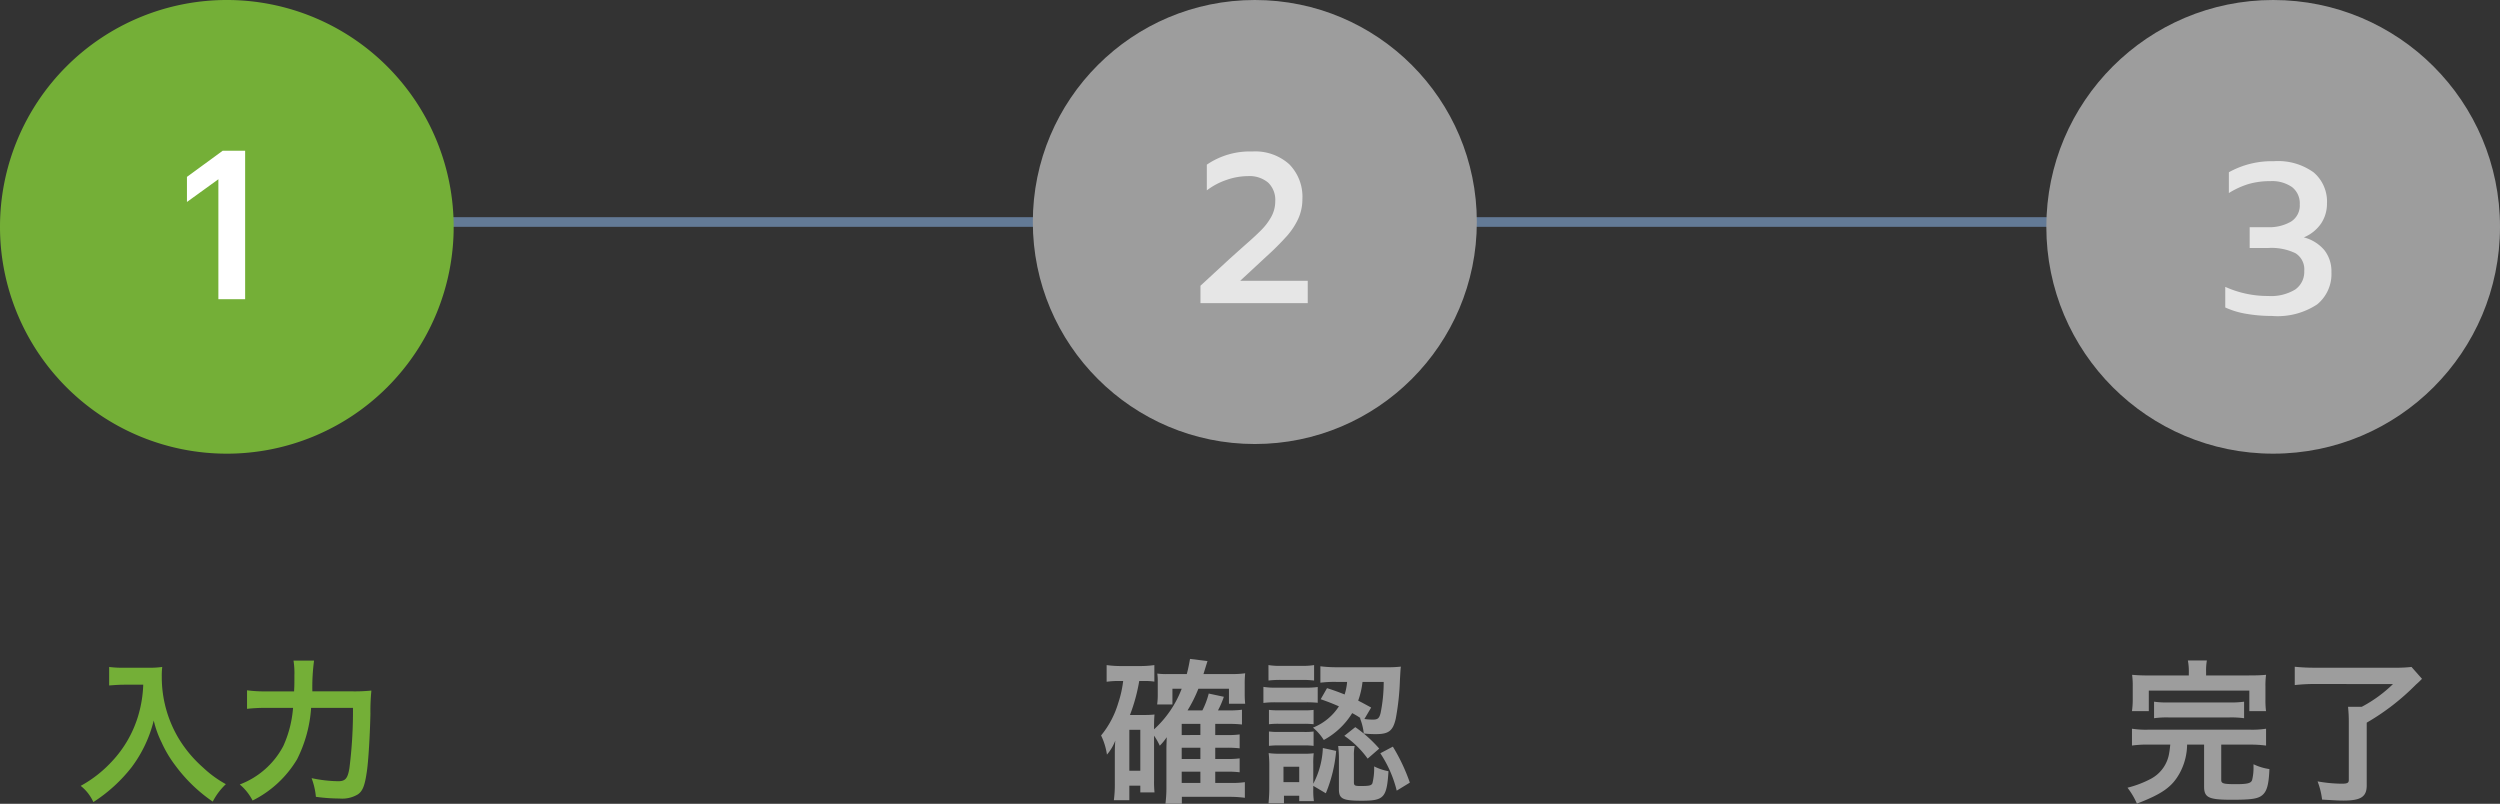 <svg xmlns="http://www.w3.org/2000/svg" width="259" height="83.271" viewBox="0 0 259 83.271">
  <rect x="0" y="0" width="259" height="83.271" fill="#333333" stroke="none"/>
  <g id="Group_42720" data-name="Group 42720" transform="translate(-571.176 -1246)">
    <path id="Path_117263" data-name="Path 117263" d="M13501.086,1062.385h182.16" transform="translate(-12891.002 206.615)" fill="none" stroke="#637a96" stroke-width="1"/>
    <path id="Path_117262" data-name="Path 117262" d="M23.5,0A23.5,23.5,0,1,1,0,23.5,23.5,23.5,0,0,1,23.5,0Z" transform="translate(571.176 1246)" fill="#74af37"/>
    <path id="Path_118949" data-name="Path 118949" d="M-9.16-10.96a12.644,12.644,0,0,1-.528,3.232,11.845,11.845,0,0,1-2.736,4.736A12.639,12.639,0,0,1-15.64-.48,4.488,4.488,0,0,1-14.328,1.2,15.984,15.984,0,0,0-10.36-2.416,13.422,13.422,0,0,0-8.072-7.248a10.342,10.342,0,0,0,.816,2.272A12.185,12.185,0,0,0-5.848-2.608,16.123,16.123,0,0,0-1.96,1.152,6.79,6.79,0,0,1-.6-.656,11.45,11.45,0,0,1-2.968-2.384a12.944,12.944,0,0,1-2.56-3.072A12.388,12.388,0,0,1-7.24-11.792,7.55,7.55,0,0,1-7.192-12.8a8.718,8.718,0,0,1-1.456.08h-2.544a9.742,9.742,0,0,1-1.5-.08v1.92c.624-.048,1.1-.08,1.536-.08Zm17.52.688a20.725,20.725,0,0,1,.176-3.184H6.408A8.421,8.421,0,0,1,6.5-11.9c0,.832,0,.992-.032,1.632H3.624a13.844,13.844,0,0,1-2.032-.112v1.92a16.9,16.9,0,0,1,1.984-.1H6.36A11.735,11.735,0,0,1,5.352-4.608,8.482,8.482,0,0,1,.84-.624,5.4,5.4,0,0,1,2.168,1.04,11.147,11.147,0,0,0,6.776-3.232,13.826,13.826,0,0,0,8.232-8.56h4.336A46.734,46.734,0,0,1,12.2-2.32c-.176,1.072-.416,1.36-1.168,1.36A14.128,14.128,0,0,1,8.28-1.28,7.48,7.48,0,0,1,8.728.656a18.447,18.447,0,0,0,2.448.176A3.16,3.16,0,0,0,13.08.4c.5-.352.72-.912.928-2.384.16-1.056.32-3.76.368-5.952a21.639,21.639,0,0,1,.1-2.416,17.379,17.379,0,0,1-2.064.08Z" transform="translate(595.176 1327.895)" fill="#74af37"/>
    <path id="Path_118950" data-name="Path 118950" d="M-10.44-5.68a6.628,6.628,0,0,1,.592,1.04,5.627,5.627,0,0,0,.72-.88c0,.112-.016.48-.032,1.1v4a13.2,13.2,0,0,1-.1,1.792h1.7V.656h4.992a12.182,12.182,0,0,1,1.536.1V-.864a9.13,9.13,0,0,1-1.5.08H-4.1V-1.952h1.2a10.846,10.846,0,0,1,1.328.064v-1.44a9.127,9.127,0,0,1-1.344.064H-4.1V-4.432h1.2a11.188,11.188,0,0,1,1.328.064v-1.44a8.988,8.988,0,0,1-1.344.064H-4.1V-6.9h1.488a11.058,11.058,0,0,1,1.28.064V-8.368A9.156,9.156,0,0,1-2.664-8.3H-3.816a9.245,9.245,0,0,0,.608-1.408l-1.568-.336A8.247,8.247,0,0,1-5.432-8.3H-6.968a14.609,14.609,0,0,0,1.12-2.24H-2.68v1.552H-1a9.676,9.676,0,0,1-.048-1.04v-.928A10.577,10.577,0,0,1-1-12.144a8.912,8.912,0,0,1-1.408.08H-5.32c.24-.784.384-1.232.416-1.344l-1.808-.224c-.1.544-.16.9-.336,1.568H-8.936a7.05,7.05,0,0,1-1.168-.048,5.248,5.248,0,0,1,.048.8v1.36a7.262,7.262,0,0,1-.064,1.04h1.584v-1.632h.96A10.949,10.949,0,0,1-10.44-6.336v-.352c0-.48.016-.848.048-1.184a8.64,8.64,0,0,1-.976.048h-1.568a18.1,18.1,0,0,0,.96-3.52h.624a6.24,6.24,0,0,1,.944.064v-1.712a10.488,10.488,0,0,1-1.536.1h-1.872a10.642,10.642,0,0,1-1.536-.1v1.728a8.637,8.637,0,0,1,1.36-.08h.352a11.474,11.474,0,0,1-.512,2.288A9.56,9.56,0,0,1-15.928-5.7a6.753,6.753,0,0,1,.608,1.984,4.871,4.871,0,0,0,.864-1.456c-.032.432-.048.912-.048,1.232v3.3a12.194,12.194,0,0,1-.1,1.648H-13V-.5h1.136v.7h1.472a10.789,10.789,0,0,1-.048-1.232Zm2.864-.064V-6.9H-5.64v1.152Zm0,1.312H-5.64v1.168H-7.576Zm0,2.48H-5.64V-.784H-7.576ZM-13-6.288h1.136v4.24H-13ZM6.824-9.456c.912.32,1.216.448,1.888.736A5.72,5.72,0,0,1,6.024-6.512a5.329,5.329,0,0,1,1.12,1.28,7.86,7.86,0,0,0,2.944-2.784,8.4,8.4,0,0,1,.9.544l-.1-.032a6.019,6.019,0,0,1,.4,1.6,10.961,10.961,0,0,0,1.264.064c1.312,0,1.76-.336,2.048-1.6a26.057,26.057,0,0,0,.432-4c.064-1.12.064-1.136.1-1.392a12.473,12.473,0,0,1-1.5.064H8.536a13.583,13.583,0,0,1-1.744-.1v1.7a11.78,11.78,0,0,1,1.712-.08H9.56a5.809,5.809,0,0,1-.256,1.3c-.608-.24-.928-.368-1.824-.656Zm6.528-1.792a16.268,16.268,0,0,1-.32,3.216c-.144.56-.3.688-.8.688a5.7,5.7,0,0,1-.88-.064l.7-1.184c-.672-.368-.88-.48-1.344-.72a8.429,8.429,0,0,0,.448-1.936ZM6.056-.48l1.3.768A14.681,14.681,0,0,0,8.424-4.1L7.048-4.4A8.659,8.659,0,0,1,6.056-.7v-2A9.02,9.02,0,0,1,6.1-3.856a8.013,8.013,0,0,1-1.088.048H2.68a8.761,8.761,0,0,1-1.248-.064A10.78,10.78,0,0,1,1.5-2.608V-.24c0,.512-.032,1.04-.08,1.568h1.6V.544H4.6V1.1H6.12A7.582,7.582,0,0,1,6.056-.128ZM2.968-2.464H4.6v1.6H2.968ZM1.416-11.392a9.98,9.98,0,0,1,1.3-.064H4.84a10.3,10.3,0,0,1,1.3.064v-1.6a7.241,7.241,0,0,1-1.3.08H2.712a7.134,7.134,0,0,1-1.3-.08ZM.888-9.072a10.033,10.033,0,0,1,1.28-.064H5.3a11.663,11.663,0,0,1,1.216.048V-10.72a8.151,8.151,0,0,1-1.28.064H2.168a6.837,6.837,0,0,1-1.28-.08Zm.576,2.208a7.927,7.927,0,0,1,1.008-.048h2.64a8.64,8.64,0,0,1,.976.048V-8.352a6.73,6.73,0,0,1-.976.048H2.472a8.1,8.1,0,0,1-1.008-.048Zm0,2.24a8.547,8.547,0,0,1,.992-.048H5.08a8.1,8.1,0,0,1,1.008.048V-6.112a6.841,6.841,0,0,1-.992.048H2.472a8.1,8.1,0,0,1-1.008-.048Zm8.8,1.04a4.567,4.567,0,0,1,.08-1.024H8.632a10.035,10.035,0,0,1,.08,1.184v3.3c0,.992.4,1.184,2.368,1.184,2.3,0,2.592-.3,2.768-3.056a5.616,5.616,0,0,1-1.488-.5,6.344,6.344,0,0,1-.176,1.744c-.112.24-.32.288-1.232.288-.608,0-.688-.048-.688-.416ZM13-3.856A12.242,12.242,0,0,1,14.7.016l1.36-.832A19.222,19.222,0,0,0,14.3-4.544ZM9.272-5.664A9.725,9.725,0,0,1,11.688-3.3l1.2-1.04a13.6,13.6,0,0,0-2.48-2.224Z" transform="translate(701.176 1327.895)" fill="#9d9d9d"/>
    <path id="Path_118951" data-name="Path 118951" d="M-9.24-11.92h-4.128a17.3,17.3,0,0,1-1.744-.064,8.7,8.7,0,0,1,.064,1.216v1.3a8.9,8.9,0,0,1-.08,1.248h1.744v-2.128H-2.968v2.128H-1.24A8.949,8.949,0,0,1-1.3-9.456v-1.312a8.273,8.273,0,0,1,.064-1.216c-.544.048-.96.064-1.776.064H-7.448V-12.3a5.963,5.963,0,0,1,.08-1.168H-9.336a6.141,6.141,0,0,1,.1,1.168Zm-1.92,7.168c-.048.448-.064.608-.112.864A3.644,3.644,0,0,1-13.16-1.216a10.723,10.723,0,0,1-2.432.928,7.842,7.842,0,0,1,.976,1.648c2.576-.992,3.6-1.7,4.384-3.072a6.319,6.319,0,0,0,.816-3.04h1.76V-.416C-7.656.736-7.192.96-4.792.96c2.048,0,2.72-.1,3.168-.48.48-.4.672-1.1.736-2.7a5.537,5.537,0,0,1-1.648-.5v.272a5.274,5.274,0,0,1-.144,1.36c-.112.336-.48.432-1.664.432C-5.672-.656-5.88-.72-5.88-1.1V-4.752h2.944a11.98,11.98,0,0,1,1.7.1V-6.4a9.435,9.435,0,0,1-1.7.1h-10.48a9.422,9.422,0,0,1-1.712-.1v1.744a11.616,11.616,0,0,1,1.712-.1Zm-1.68-2.736a9.717,9.717,0,0,1,1.52-.08h6.272a10.071,10.071,0,0,1,1.536.08V-9.2a9.944,9.944,0,0,1-1.536.08H-11.32a9.593,9.593,0,0,1-1.52-.08Zm24.752-3.536A13.87,13.87,0,0,1,8.68-8.672H7.256a14.542,14.542,0,0,1,.08,1.6v5.984c0,.3-.16.384-.72.384A14.684,14.684,0,0,1,4.1-.944,7.76,7.76,0,0,1,4.568.944c1.44.08,1.648.1,2.256.1C8.6,1.04,9.192.64,9.192-.528v-6.5A24.077,24.077,0,0,0,14.28-10.96c.288-.256.336-.3.64-.608L13.832-12.8a13.929,13.929,0,0,1-1.744.08H3.912a20.037,20.037,0,0,1-2.176-.1v1.9a18.022,18.022,0,0,1,2.192-.112Z" transform="translate(807.176 1327.895)" fill="#9d9d9d"/>
    <circle id="Ellipse_1290" data-name="Ellipse 1290" cx="23" cy="23" r="23" transform="translate(678.176 1246)" fill="#9d9d9d"/>
    <circle id="Ellipse_1281" data-name="Ellipse 1281" cx="23.5" cy="23.5" r="23.5" transform="translate(783.176 1246)" fill="#9d9d9d"/>
    <path id="Path_118948" data-name="Path 118948" d="M4.136-12.43.88-10.076v-2.6l3.7-2.706H6.908V0H4.136Z" transform="translate(589.664 1277)" fill="#fff"/>
    <path id="Path_118947" data-name="Path 118947" d="M.88-1.8,3.916-4.6,5.368-5.9Q6.578-6.952,7.2-7.59A6.037,6.037,0,0,0,8.228-8.965a3.317,3.317,0,0,0,.4-1.595,2.471,2.471,0,0,0-.737-1.925,3.013,3.013,0,0,0-2.1-.671,6.79,6.79,0,0,0-2.189.385A7.18,7.18,0,0,0,1.54-11.682v-2.662a7.9,7.9,0,0,1,4.708-1.364,5.277,5.277,0,0,1,3.828,1.32A4.787,4.787,0,0,1,11.44-10.78a4.875,4.875,0,0,1-.418,2.013A7.28,7.28,0,0,1,9.834-6.952a27.788,27.788,0,0,1-2.09,2.09L4.994-2.31h7V0H.88Z" transform="translate(694.664 1277.402)" fill="#e6e6e6"/>
    <path id="Path_118946" data-name="Path 118946" d="M5.7.33A15.322,15.322,0,0,1,3.069.11,8.467,8.467,0,0,1,.88-.55V-2.684a10.652,10.652,0,0,0,4.444.946,4.811,4.811,0,0,0,2.805-.671,2.225,2.225,0,0,0,.935-1.925,1.959,1.959,0,0,0-.913-1.837A5.734,5.734,0,0,0,5.324-6.71H3.41V-8.866H5.258A4.456,4.456,0,0,0,7.7-9.449a1.965,1.965,0,0,0,.9-1.771,2.134,2.134,0,0,0-.8-1.8,3.633,3.633,0,0,0-2.255-.616,7.922,7.922,0,0,0-2.255.3,8.494,8.494,0,0,0-2.035.935v-2.156a9.161,9.161,0,0,1,4.664-1.144,6.3,6.3,0,0,1,4.114,1.155,3.965,3.965,0,0,1,1.386,3.223,3.693,3.693,0,0,1-.605,2.068A4.022,4.022,0,0,1,9.02-7.81a4.132,4.132,0,0,1,2.134,1.331A3.544,3.544,0,0,1,11.88-4.2,4.058,4.058,0,0,1,10.406-.869,7.445,7.445,0,0,1,5.7.33Z" transform="translate(800.832 1278.402)" fill="#e6e6e6"/>
  </g>
</svg>
